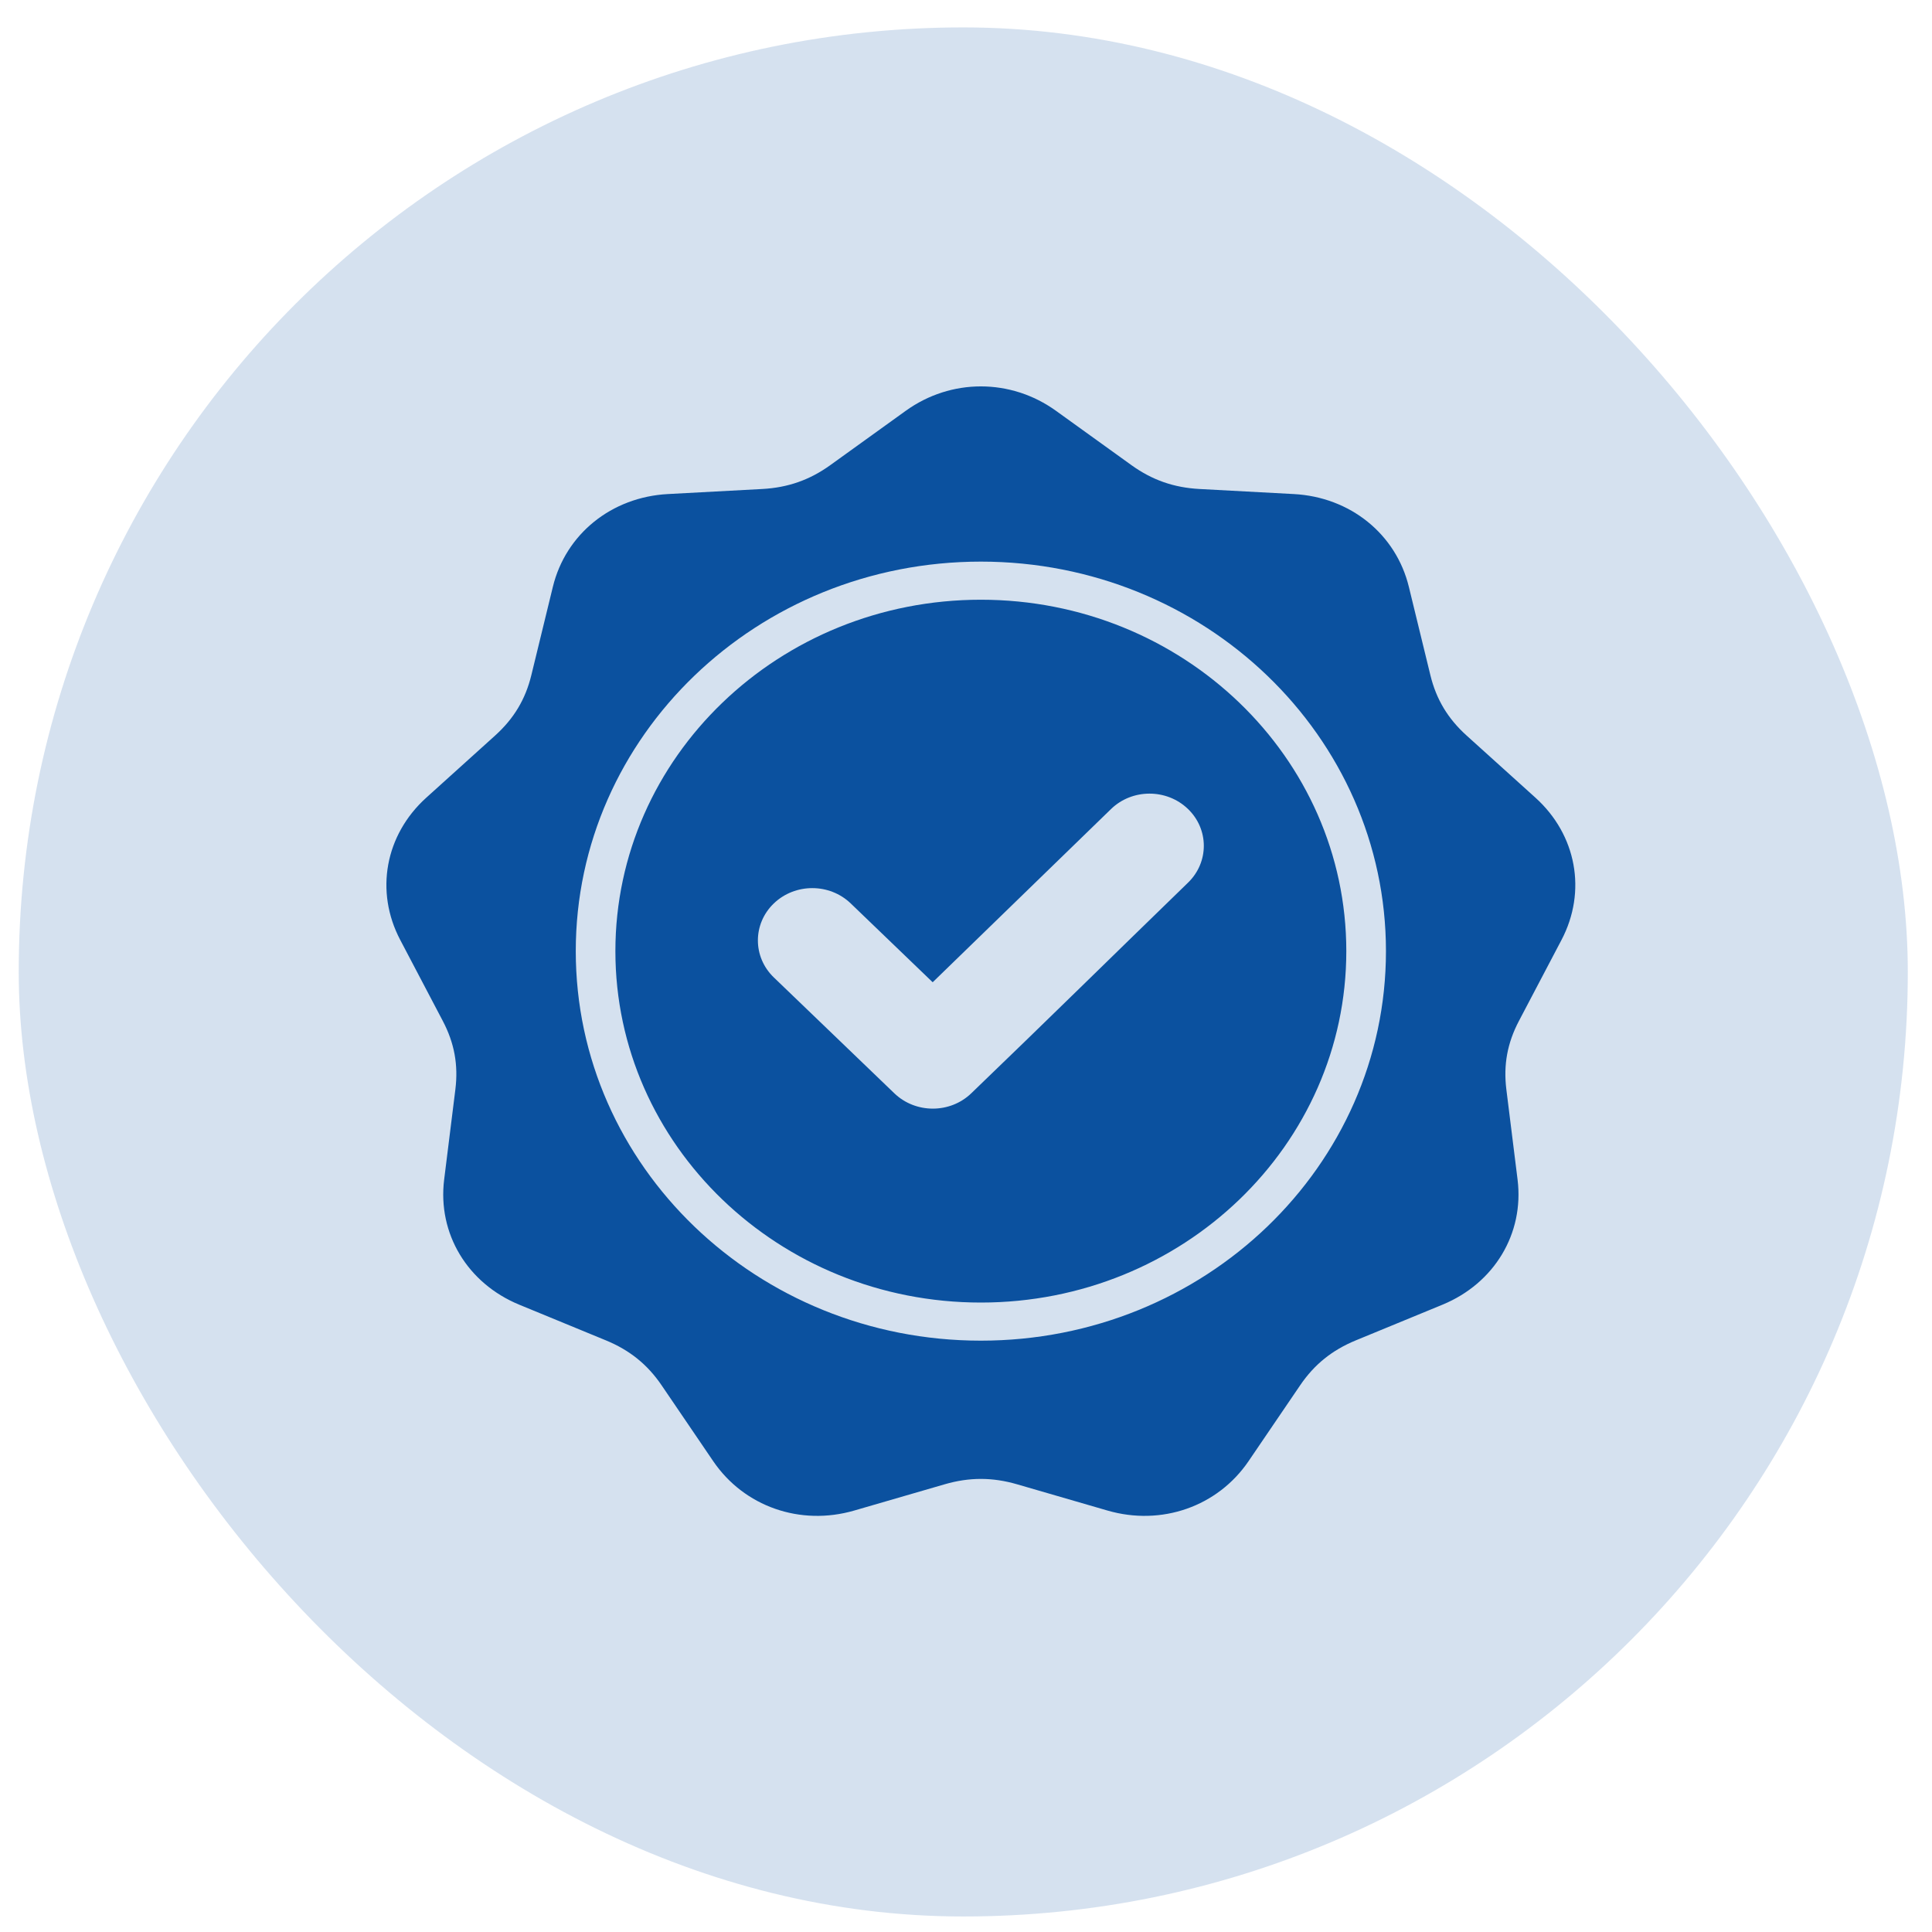 <?xml version="1.0" encoding="UTF-8"?>
<svg xmlns="http://www.w3.org/2000/svg" width="65" height="65" viewBox="0 0 65 65" fill="none">
  <rect x="0.63" y="0.922" width="63.556" height="63.556" rx="31.778" fill="#0B519F" fill-opacity="0.17"></rect>
  <path fill-rule="evenodd" clip-rule="evenodd" d="M35.527 13.821L38.067 15.65C38.762 16.15 39.493 16.406 40.36 16.452L43.529 16.622C45.426 16.723 46.967 17.966 47.4 19.746L48.124 22.717C48.322 23.529 48.711 24.177 49.344 24.748L51.658 26.837C53.043 28.087 53.392 29.992 52.535 31.623L51.104 34.346C50.712 35.091 50.577 35.828 50.68 36.656L51.057 39.686C51.282 41.501 50.276 43.176 48.53 43.895L45.613 45.096C44.815 45.425 44.219 45.906 43.744 46.604L42.007 49.158C40.967 50.687 39.077 51.349 37.258 50.82L34.22 49.938C33.389 49.696 32.611 49.696 31.78 49.938L28.742 50.82C26.924 51.349 25.034 50.687 23.994 49.158L22.257 46.604C21.782 45.906 21.185 45.425 20.387 45.096L17.47 43.895C15.723 43.175 14.718 41.5 14.943 39.686L15.32 36.656C15.423 35.828 15.288 35.091 14.896 34.346L13.465 31.622C12.607 29.992 12.957 28.087 14.342 26.837L16.656 24.748C17.289 24.177 17.678 23.529 17.876 22.716L18.6 19.745C19.033 17.966 20.574 16.723 22.471 16.622L25.64 16.452C26.506 16.406 27.238 16.15 27.933 15.65L30.473 13.821C31.994 12.726 34.006 12.726 35.527 13.821ZM31.379 33.047L28.622 30.395C27.908 29.708 26.749 29.708 26.034 30.395C25.32 31.082 25.32 32.197 26.034 32.884L30.089 36.783C30.804 37.47 31.963 37.471 32.677 36.783C35.122 34.433 37.538 32.056 39.971 29.695C40.68 29.007 40.678 27.896 39.963 27.212C39.248 26.528 38.089 26.53 37.379 27.22L31.379 33.047ZM33 18.895C29.236 18.895 25.829 20.361 23.363 22.733C20.897 25.105 19.371 28.381 19.371 32C19.371 35.619 20.897 38.895 23.363 41.267C25.829 43.638 29.236 45.105 33 45.105C36.763 45.105 40.171 43.638 42.637 41.267C45.103 38.895 46.629 35.619 46.629 32C46.629 28.381 45.103 25.105 42.637 22.733C40.171 20.361 36.763 18.895 33 18.895ZM41.694 23.64C39.469 21.5 36.395 20.177 33 20.177C29.605 20.177 26.531 21.5 24.306 23.64C22.081 25.779 20.704 28.735 20.704 32C20.704 35.265 22.081 38.221 24.306 40.36C26.531 42.5 29.605 43.823 33 43.823C36.395 43.823 39.469 42.5 41.694 40.36C43.919 38.221 45.295 35.265 45.295 32C45.295 28.735 43.919 25.779 41.694 23.64Z" fill="#0B519F"></path>
</svg>
